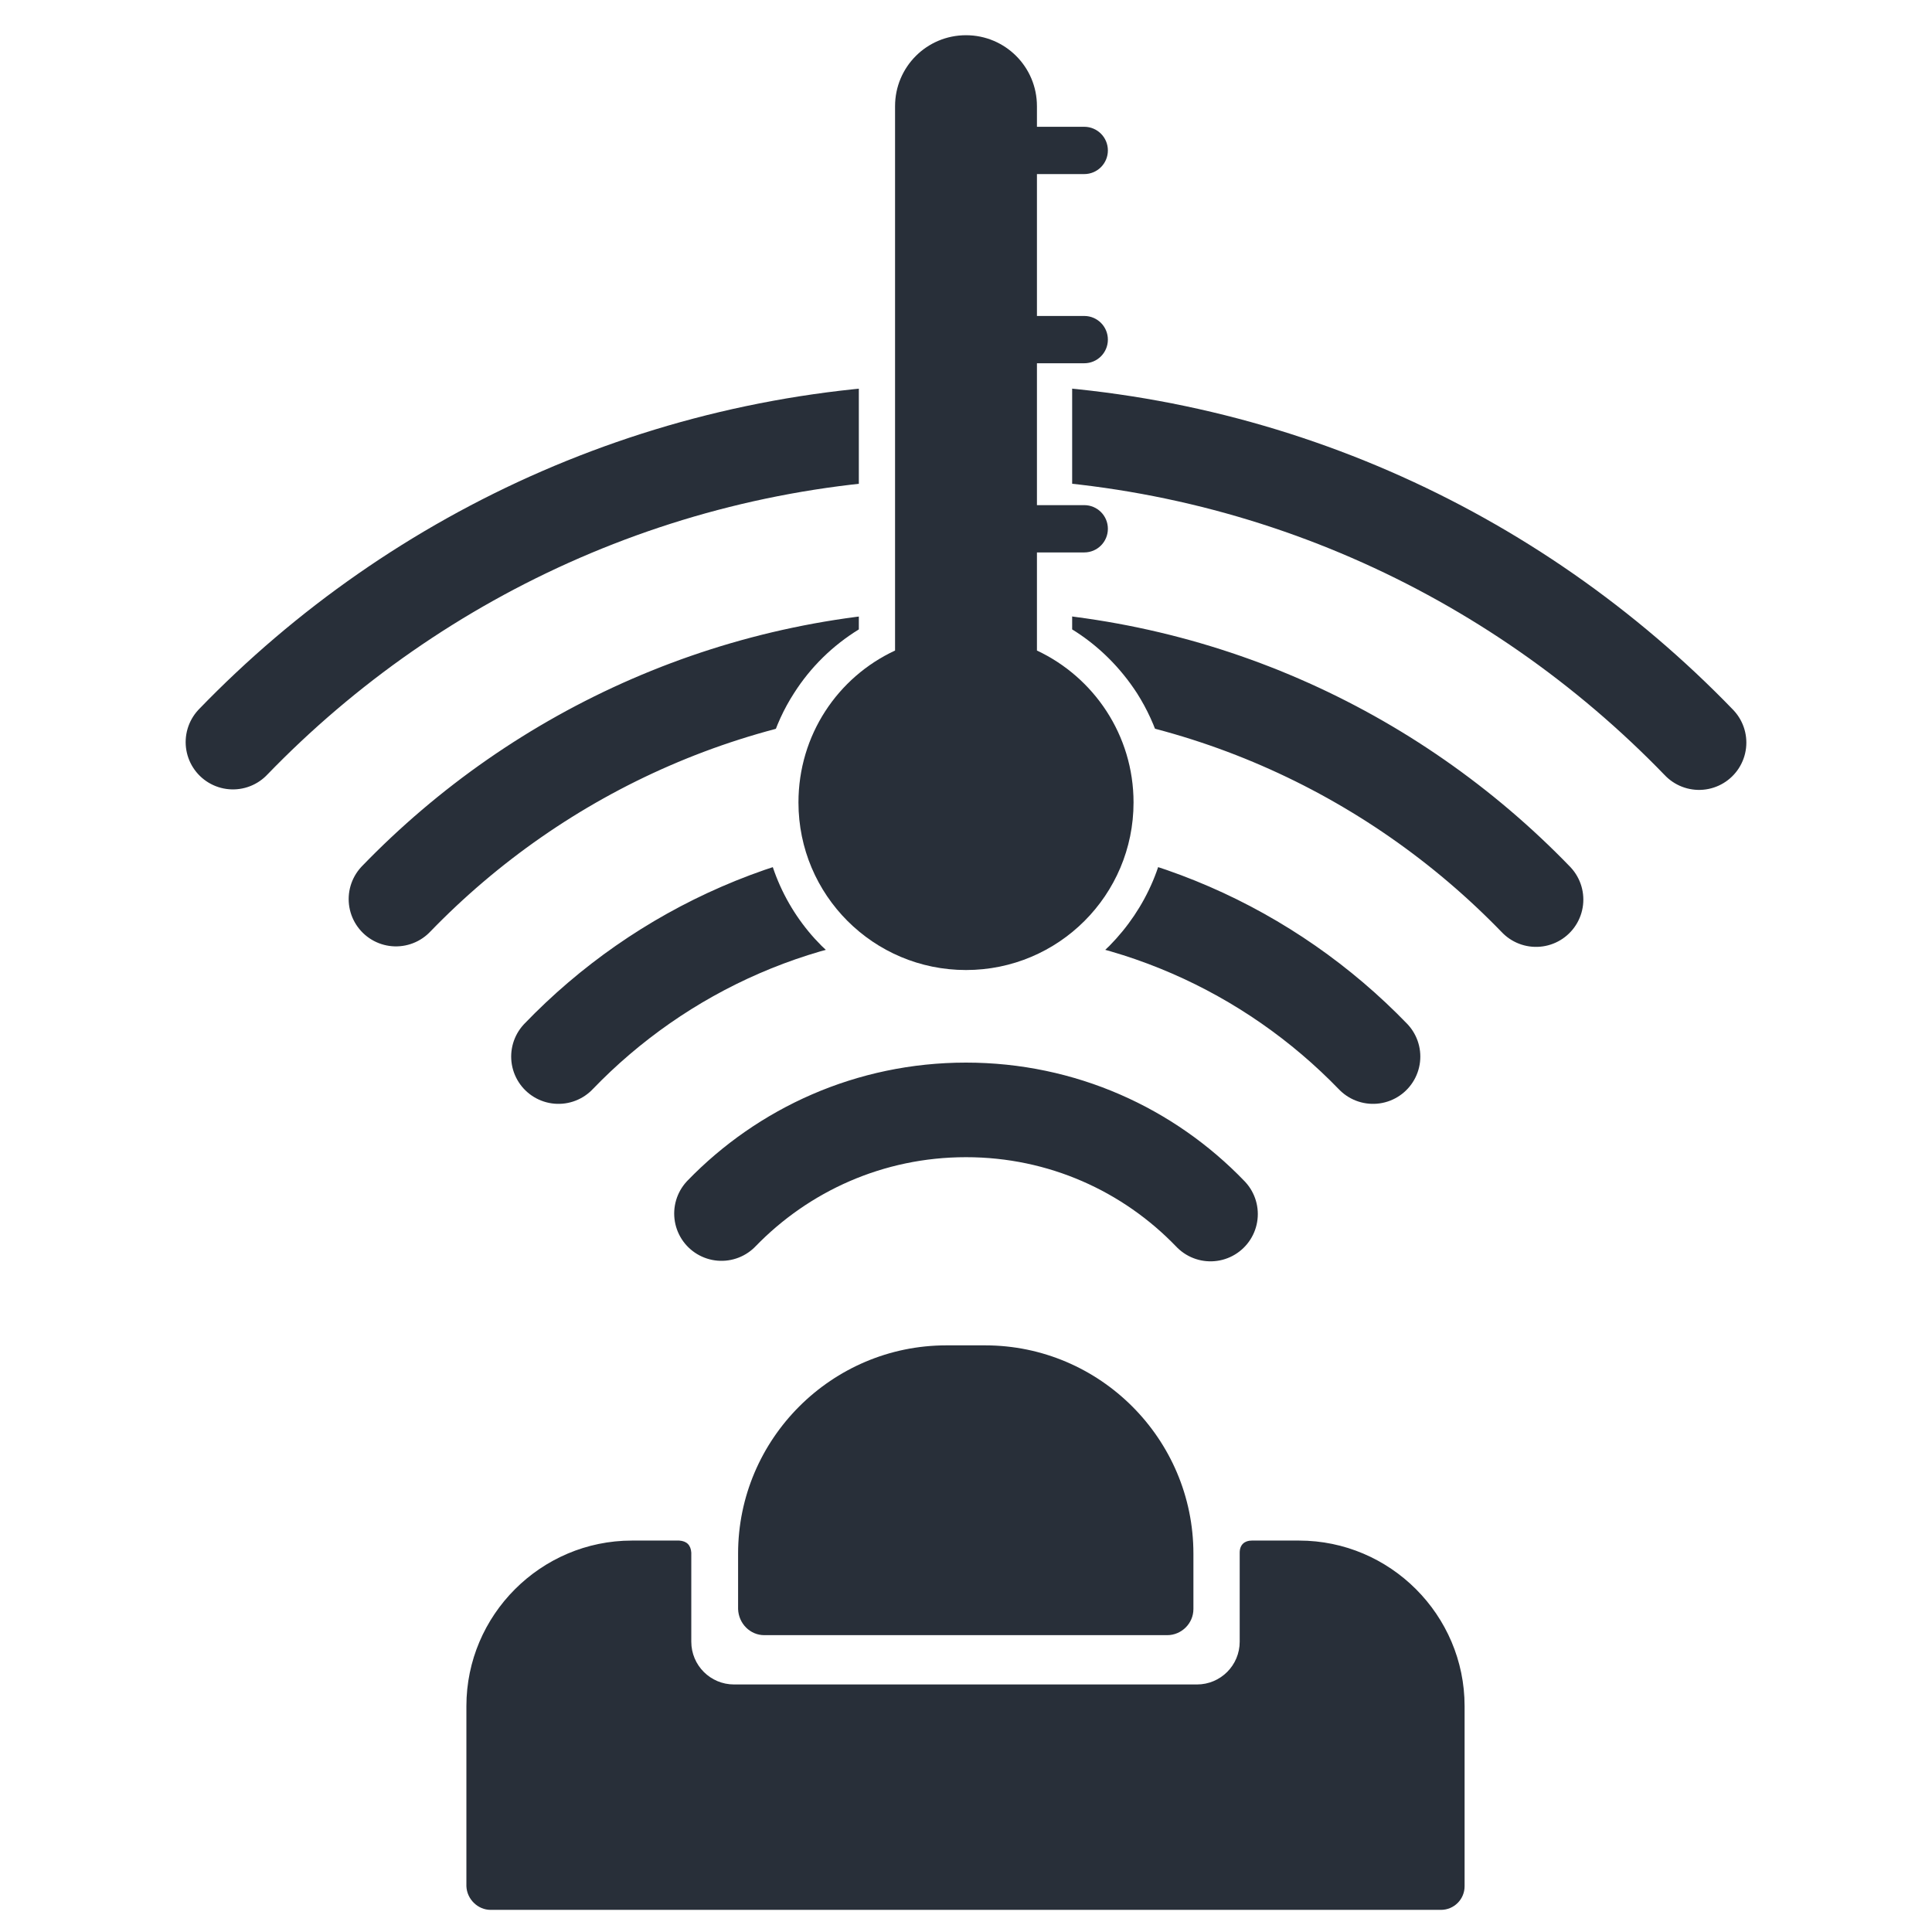 <?xml version="1.0" encoding="UTF-8"?> <!-- Generator: Adobe Illustrator 26.0.2, SVG Export Plug-In . SVG Version: 6.00 Build 0) --> <svg xmlns="http://www.w3.org/2000/svg" xmlns:xlink="http://www.w3.org/1999/xlink" version="1.1" id="Ebene_1" x="0px" y="0px" viewBox="0 0 38.4 38.4" style="enable-background:new 0 0 38.4 38.4;" xml:space="preserve"><rect x="0" y="0" width="38.4" height="38.4" fill="#808080" stroke="none"/> <style type="text/css"> .st0{fill-rule:evenodd;clip-rule:evenodd;fill:#FFFFFF;stroke:#FFFFFF;stroke-width:0.019;stroke-miterlimit:22.926;} .st1{fill-rule:evenodd;clip-rule:evenodd;fill:#282F39;} .st2{fill:none;stroke:#282F39;stroke-width:1.88;stroke-linecap:round;stroke-linejoin:round;stroke-miterlimit:22.926;} .st3{fill-rule:evenodd;clip-rule:evenodd;fill:#FFFFFF;} </style> <g> <polygon class="st0" points="-18.4,67.2 56.8,67.2 56.8,-8.01 -18.4,-8.01 -18.4,67.2 "></polygon> <path class="st1" d="M15.19,32.5h8.01c0.28,0,0.52-0.23,0.52-0.52v-1.1c0-2.28-1.86-4.14-4.14-4.14h-0.77 c-2.28,0-4.14,1.86-4.14,4.14v1.1C14.68,32.27,14.91,32.5,15.19,32.5L15.19,32.5z"></path> <path class="st1" d="M9.75,37.96h18.89c0.26,0,0.47-0.21,0.47-0.47v-3.58c0-1.81-1.48-3.29-3.29-3.29h-0.94 c-0.14,0-0.24,0.08-0.24,0.24v1.77c0,0.47-0.38,0.85-0.85,0.85h-9.2c-0.47,0-0.85-0.38-0.85-0.85v-1.77 c-0.01-0.15-0.09-0.23-0.24-0.24h-0.94c-1.81,0-3.29,1.48-3.29,3.29v3.58C9.28,37.75,9.5,37.96,9.75,37.96L9.75,37.96z"></path> <path class="st2" d="M14.34,24.12c1.23-1.27,2.95-2.06,4.86-2.06c1.91,0,3.63,0.79,4.86,2.07 M11.1,21 c2.04-2.12,4.91-3.44,8.09-3.44c3.18,0,6.05,1.32,8.1,3.44 M7.87,17.87c2.86-2.96,6.88-4.81,11.32-4.81 c4.45,0,8.47,1.85,11.34,4.82 M4.63,14.75c3.68-3.81,8.85-6.19,14.56-6.19c5.73,0,10.89,2.38,14.58,6.2"></path> <path class="st3" d="M21.31,6.48v0.78V9.3v0.78v2.43c0.52,0.32,0.96,0.76,1.29,1.27c0.4,0.63,0.63,1.37,0.63,2.16 c0,1.12-0.45,2.12-1.18,2.86c-0.73,0.73-1.74,1.18-2.86,1.18c-1.12,0-2.12-0.45-2.86-1.18c-0.73-0.73-1.18-1.74-1.18-2.86 c0-0.79,0.23-1.54,0.63-2.16c0.33-0.52,0.77-0.95,1.29-1.27V2.11c0-0.58,0.24-1.11,0.62-1.49c0.38-0.38,0.91-0.62,1.49-0.62 c0.58,0,1.11,0.24,1.49,0.62c0.38,0.38,0.62,0.91,0.62,1.49v1.56v0.78V6.48L21.31,6.48L21.31,6.48z M19.9,7.26V6.48V4.44V3.66V2.11 c0-0.19-0.08-0.37-0.21-0.5c-0.13-0.13-0.3-0.21-0.5-0.21c-0.19,0-0.37,0.08-0.5,0.21c-0.13,0.13-0.21,0.3-0.21,0.5v10.83v0.45 l-0.41,0.19c-0.46,0.21-0.84,0.55-1.11,0.97c-0.26,0.4-0.41,0.89-0.41,1.41c0,0.73,0.29,1.38,0.77,1.86 c0.48,0.48,1.13,0.77,1.86,0.77s1.38-0.29,1.86-0.77c0.48-0.48,0.77-1.13,0.77-1.86c0-0.52-0.15-1.01-0.41-1.41 c-0.27-0.42-0.65-0.76-1.11-0.97l-0.41-0.19v-0.45v-2.85V9.3V7.26L19.9,7.26z"></path> <path class="st1" d="M17.79,12.93c-1.14,0.53-1.92,1.68-1.92,3.02c0,1.84,1.49,3.33,3.33,3.33c1.84,0,3.33-1.49,3.33-3.33 c0-1.34-0.79-2.49-1.92-3.02V2.11c0-0.78-0.63-1.41-1.41-1.41l0,0c-0.78,0-1.41,0.63-1.41,1.41V12.93L17.79,12.93z"></path> <path class="st1" d="M19.22,6.28h2.33c0.26,0,0.47,0.21,0.47,0.47v0c0,0.26-0.21,0.47-0.47,0.47h-2.33V6.28L19.22,6.28z"></path> <path class="st1" d="M19.22,2.52h2.33c0.26,0,0.47,0.21,0.47,0.47v0c0,0.26-0.21,0.47-0.47,0.47h-2.33V2.52L19.22,2.52z"></path> <path class="st1" d="M19.22,10.04h2.33c0.26,0,0.47,0.21,0.47,0.47v0c0,0.26-0.21,0.47-0.47,0.47h-2.33V10.04L19.22,10.04z"></path> <path class="st1" d="M-7.94,52.1c-0.16,0-0.21,0.15-0.21,0.3c0,0.15,0.04,0.3,0.21,0.3h0.63v2.7c0,0.18,0.18,0.23,0.33,0.23 c0.16,0,0.33-0.05,0.33-0.23v-2.7h0.63c0.17,0,0.21-0.15,0.21-0.3c0-0.15-0.04-0.3-0.21-0.3H-7.94L-7.94,52.1L-7.94,52.1z M-4.34,52.7h1.11c0.17,0,0.21-0.15,0.21-0.3c0-0.15-0.04-0.3-0.21-0.3H-4.6c-0.25,0-0.49,0.06-0.49,0.44v2.61 c0,0.37,0.24,0.44,0.49,0.44h1.37c0.16,0,0.21-0.15,0.21-0.3s-0.04-0.3-0.21-0.3h-1.11c-0.06,0-0.08-0.02-0.08-0.08v-0.82h1.01 c0.16,0,0.21-0.15,0.21-0.3c0-0.15-0.04-0.3-0.21-0.3h-1.01v-0.7C-4.43,52.72-4.4,52.7-4.34,52.7L-4.34,52.7L-4.34,52.7z M0.35,52.08c-0.13,0-0.22,0.04-0.28,0.13c-0.08,0.12-0.83,1.59-0.83,1.59c0,0-0.75-1.46-0.84-1.59c-0.06-0.09-0.15-0.13-0.28-0.13 c-0.16,0-0.31,0.06-0.31,0.24v3.08c0,0.18,0.16,0.23,0.32,0.23c0.15,0,0.32-0.05,0.32-0.23v-2.01c0.05,0.14,0.12,0.3,0.19,0.43 l0.38,0.76c0.04,0.08,0.13,0.11,0.22,0.11c0.08,0,0.17-0.03,0.21-0.11l0.38-0.76c0.06-0.13,0.14-0.28,0.18-0.43v2.01 c0,0.18,0.17,0.23,0.32,0.23c0.15,0,0.32-0.05,0.32-0.23v-3.08C0.65,52.14,0.5,52.08,0.35,52.08L0.35,52.08L0.35,52.08z M2.29,54.27H3c0.61,0,1.05-0.45,1.05-1.09c0-0.64-0.45-1.08-1.05-1.08H2.12c-0.25,0-0.49,0.06-0.49,0.44v2.86 c0,0.18,0.16,0.23,0.33,0.23c0.17,0,0.33-0.05,0.33-0.23V54.27L2.29,54.27L2.29,54.27z M2.93,53.67H2.29v-0.89 c0-0.06,0.02-0.08,0.08-0.08h0.55c0.28,0,0.43,0.2,0.43,0.48C3.36,53.45,3.2,53.67,2.93,53.67L2.93,53.67L2.93,53.67z M5.57,52.7 h1.11c0.17,0,0.21-0.15,0.21-0.3c0-0.15-0.04-0.3-0.21-0.3H5.31c-0.25,0-0.49,0.06-0.49,0.44v2.61c0,0.37,0.24,0.44,0.49,0.44h1.37 c0.16,0,0.21-0.15,0.21-0.3s-0.04-0.3-0.21-0.3H5.57c-0.06,0-0.08-0.02-0.08-0.08v-0.82h1.01c0.16,0,0.21-0.15,0.21-0.3 c0-0.15-0.04-0.3-0.21-0.3H5.48v-0.7C5.48,52.72,5.51,52.7,5.57,52.7L5.57,52.7L5.57,52.7z M9.21,54.62 c0.13,0.31,0.24,0.68,0.39,0.88c0.05,0.07,0.16,0.13,0.36,0.13c0.19,0,0.43-0.11,0.29-0.33c-0.15-0.23-0.23-0.48-0.34-0.73 c-0.07-0.16-0.19-0.37-0.39-0.52c0.32-0.12,0.61-0.44,0.61-0.91c0-0.64-0.45-1.04-1.05-1.04H8.2c-0.25,0-0.49,0.06-0.49,0.44v2.86 c0,0.18,0.16,0.23,0.33,0.23c0.16,0,0.33-0.05,0.33-0.23v-1.21h0.3C8.96,54.18,9.1,54.38,9.21,54.62L9.21,54.62L9.21,54.62z M9.01,53.62H8.37v-0.83c0-0.06,0.03-0.08,0.08-0.08h0.55c0.28,0,0.43,0.17,0.43,0.45C9.44,53.42,9.28,53.62,9.01,53.62L9.01,53.62 L9.01,53.62z M12.61,54.21H11.9l0.24-0.73c0.06-0.2,0.08-0.28,0.11-0.48c0.03,0.2,0.05,0.28,0.11,0.48L12.61,54.21L12.61,54.21 L12.61,54.21z M11.71,54.79h1.09l0.19,0.6c0.07,0.21,0.21,0.23,0.37,0.23c0.16,0,0.37-0.03,0.3-0.23l-1.03-3.08 c-0.06-0.18-0.22-0.25-0.38-0.25c-0.16,0-0.32,0.07-0.38,0.25l-1.03,3.08c-0.07,0.2,0.13,0.23,0.3,0.23c0.16,0,0.3-0.02,0.37-0.23 L11.71,54.79L11.71,54.79L11.71,54.79z M13.92,52.1h1.92c0.16,0,0.21,0.15,0.21,0.3c0,0.15-0.04,0.3-0.21,0.3h-0.63v2.7 c0,0.18-0.16,0.23-0.33,0.23c-0.14,0-0.33-0.05-0.33-0.23v-2.7h-0.63c-0.17,0-0.21-0.15-0.21-0.3 C13.71,52.25,13.76,52.1,13.92,52.1L13.92,52.1L13.92,52.1z M17.43,52.31c0-0.18-0.16-0.23-0.33-0.23c-0.16,0-0.33,0.05-0.33,0.23 v2.02c0,0.93,0.52,1.31,1.25,1.31c0.74,0,1.26-0.38,1.26-1.31v-2.02c0-0.18-0.16-0.23-0.33-0.23c-0.16,0-0.33,0.05-0.33,0.23v2.08 c0,0.38-0.21,0.65-0.6,0.65c-0.39,0-0.6-0.27-0.6-0.65V52.31L17.43,52.31L17.43,52.31z M21.76,54.62c0.13,0.31,0.24,0.68,0.39,0.88 c0.05,0.07,0.16,0.13,0.36,0.13c0.19,0,0.43-0.11,0.29-0.33c-0.15-0.23-0.23-0.48-0.34-0.73c-0.07-0.16-0.19-0.37-0.39-0.52 c0.32-0.12,0.61-0.44,0.61-0.91c0-0.64-0.45-1.04-1.05-1.04h-0.88c-0.25,0-0.49,0.06-0.49,0.44v2.86c0,0.18,0.16,0.23,0.33,0.23 c0.16,0,0.33-0.05,0.33-0.23v-1.21h0.3C21.51,54.18,21.65,54.38,21.76,54.62L21.76,54.62L21.76,54.62z M21.56,53.62h-0.64v-0.83 c0-0.06,0.03-0.08,0.08-0.08h0.55c0.28,0,0.43,0.17,0.43,0.45C21.99,53.42,21.83,53.62,21.56,53.62L21.56,53.62L21.56,53.62z M24.37,52.7h1.11c0.17,0,0.21-0.15,0.21-0.3c0-0.15-0.04-0.3-0.21-0.3h-1.37c-0.25,0-0.49,0.06-0.49,0.44v2.61 c0,0.37,0.24,0.44,0.49,0.44h1.37c0.16,0,0.21-0.15,0.21-0.3s-0.04-0.3-0.21-0.3h-1.11c-0.06,0-0.08-0.02-0.08-0.08v-0.82h1.01 c0.16,0,0.21-0.15,0.21-0.3c0-0.15-0.04-0.3-0.21-0.3h-1.01v-0.7C24.29,52.72,24.31,52.7,24.37,52.7L24.37,52.7L24.37,52.7z M28.22,54.61c-0.06-0.18-0.24-0.22-0.41-0.18c-0.15,0.03-0.25,0.14-0.21,0.31c0.13,0.63,0.69,0.92,1.25,0.92 c0.73,0,1.22-0.41,1.22-1.1c0-0.73-0.61-0.94-1.17-1.08c-0.21-0.05-0.58-0.14-0.59-0.45c0-0.3,0.25-0.41,0.48-0.41 c0.34,0,0.48,0.13,0.6,0.4c0.06,0.16,0.23,0.17,0.37,0.15c0.19-0.02,0.29-0.14,0.25-0.29c-0.17-0.63-0.69-0.83-1.24-0.83 c-0.57,0-1.12,0.35-1.12,0.99c0,0.7,0.6,0.92,1.14,1.06c0.24,0.06,0.62,0.15,0.62,0.5c0,0.35-0.27,0.49-0.57,0.49 C28.54,55.08,28.32,54.9,28.22,54.61L28.22,54.61L28.22,54.61z M31.63,52.7h1.11c0.17,0,0.21-0.15,0.21-0.3 c0-0.15-0.04-0.3-0.21-0.3h-1.37c-0.25,0-0.49,0.06-0.49,0.44v2.61c0,0.37,0.24,0.44,0.49,0.44h1.37c0.16,0,0.21-0.15,0.21-0.3 s-0.04-0.3-0.21-0.3h-1.11c-0.06,0-0.08-0.02-0.08-0.08v-0.82h1.01c0.16,0,0.21-0.15,0.21-0.3c0-0.15-0.04-0.3-0.21-0.3h-1.01v-0.7 C31.55,52.72,31.57,52.7,31.63,52.7L31.63,52.7L31.63,52.7z M34.47,52.25c-0.07-0.13-0.19-0.16-0.35-0.16 c-0.16,0-0.34,0.05-0.34,0.23v3.08c0,0.18,0.16,0.23,0.32,0.23c0.16,0,0.32-0.05,0.32-0.23v-2.06c0.07,0.17,0.16,0.35,0.23,0.47 l0.98,1.66c0.07,0.12,0.19,0.16,0.35,0.16c0.16,0,0.35-0.05,0.35-0.23v-3.08c0-0.18-0.16-0.23-0.32-0.23 c-0.16,0-0.32,0.05-0.32,0.23v2.04c-0.07-0.17-0.16-0.33-0.23-0.45L34.47,52.25L34.47,52.25L34.47,52.25z M37.7,54.61 c-0.06-0.18-0.24-0.22-0.41-0.18c-0.15,0.03-0.25,0.14-0.21,0.31c0.13,0.63,0.69,0.92,1.25,0.92c0.73,0,1.22-0.41,1.22-1.1 c0-0.73-0.61-0.94-1.17-1.08c-0.21-0.05-0.58-0.14-0.59-0.45c0-0.3,0.25-0.41,0.48-0.41c0.34,0,0.48,0.13,0.6,0.4 c0.06,0.16,0.23,0.17,0.37,0.15c0.19-0.02,0.29-0.14,0.25-0.29c-0.17-0.63-0.69-0.83-1.24-0.83c-0.57,0-1.12,0.35-1.12,0.99 c0,0.7,0.6,0.92,1.14,1.06c0.24,0.06,0.62,0.15,0.62,0.5c0,0.35-0.27,0.49-0.57,0.49C38.01,55.08,37.8,54.9,37.7,54.61L37.7,54.61 L37.7,54.61z M40.21,53.84c0,1.05,0.35,1.8,1.41,1.8c1.06,0,1.41-0.74,1.41-1.8c0-1.06-0.36-1.8-1.41-1.8 C40.57,52.05,40.21,52.79,40.21,53.84L40.21,53.84L40.21,53.84z M42.36,53.84c0,0.54-0.09,1.21-0.74,1.21 c-0.64,0-0.74-0.67-0.74-1.21c0-0.54,0.08-1.21,0.74-1.21C42.27,52.63,42.36,53.3,42.36,53.84L42.36,53.84L42.36,53.84z M45.36,54.62c0.13,0.31,0.24,0.68,0.39,0.88c0.05,0.07,0.16,0.13,0.36,0.13c0.19,0,0.43-0.11,0.29-0.33 c-0.15-0.23-0.23-0.48-0.34-0.73c-0.07-0.16-0.19-0.37-0.39-0.52c0.32-0.12,0.61-0.44,0.61-0.91c0-0.64-0.45-1.04-1.05-1.04h-0.88 c-0.25,0-0.49,0.06-0.49,0.44v2.86c0,0.18,0.16,0.23,0.33,0.23c0.16,0,0.33-0.05,0.33-0.23v-1.21h0.3 C45.11,54.18,45.25,54.38,45.36,54.62L45.36,54.62L45.36,54.62z M45.16,53.62h-0.64v-0.83c0-0.06,0.03-0.08,0.08-0.08h0.55 c0.28,0,0.43,0.17,0.43,0.45C45.59,53.42,45.43,53.62,45.16,53.62L45.16,53.62z"></path> </g> </svg> 